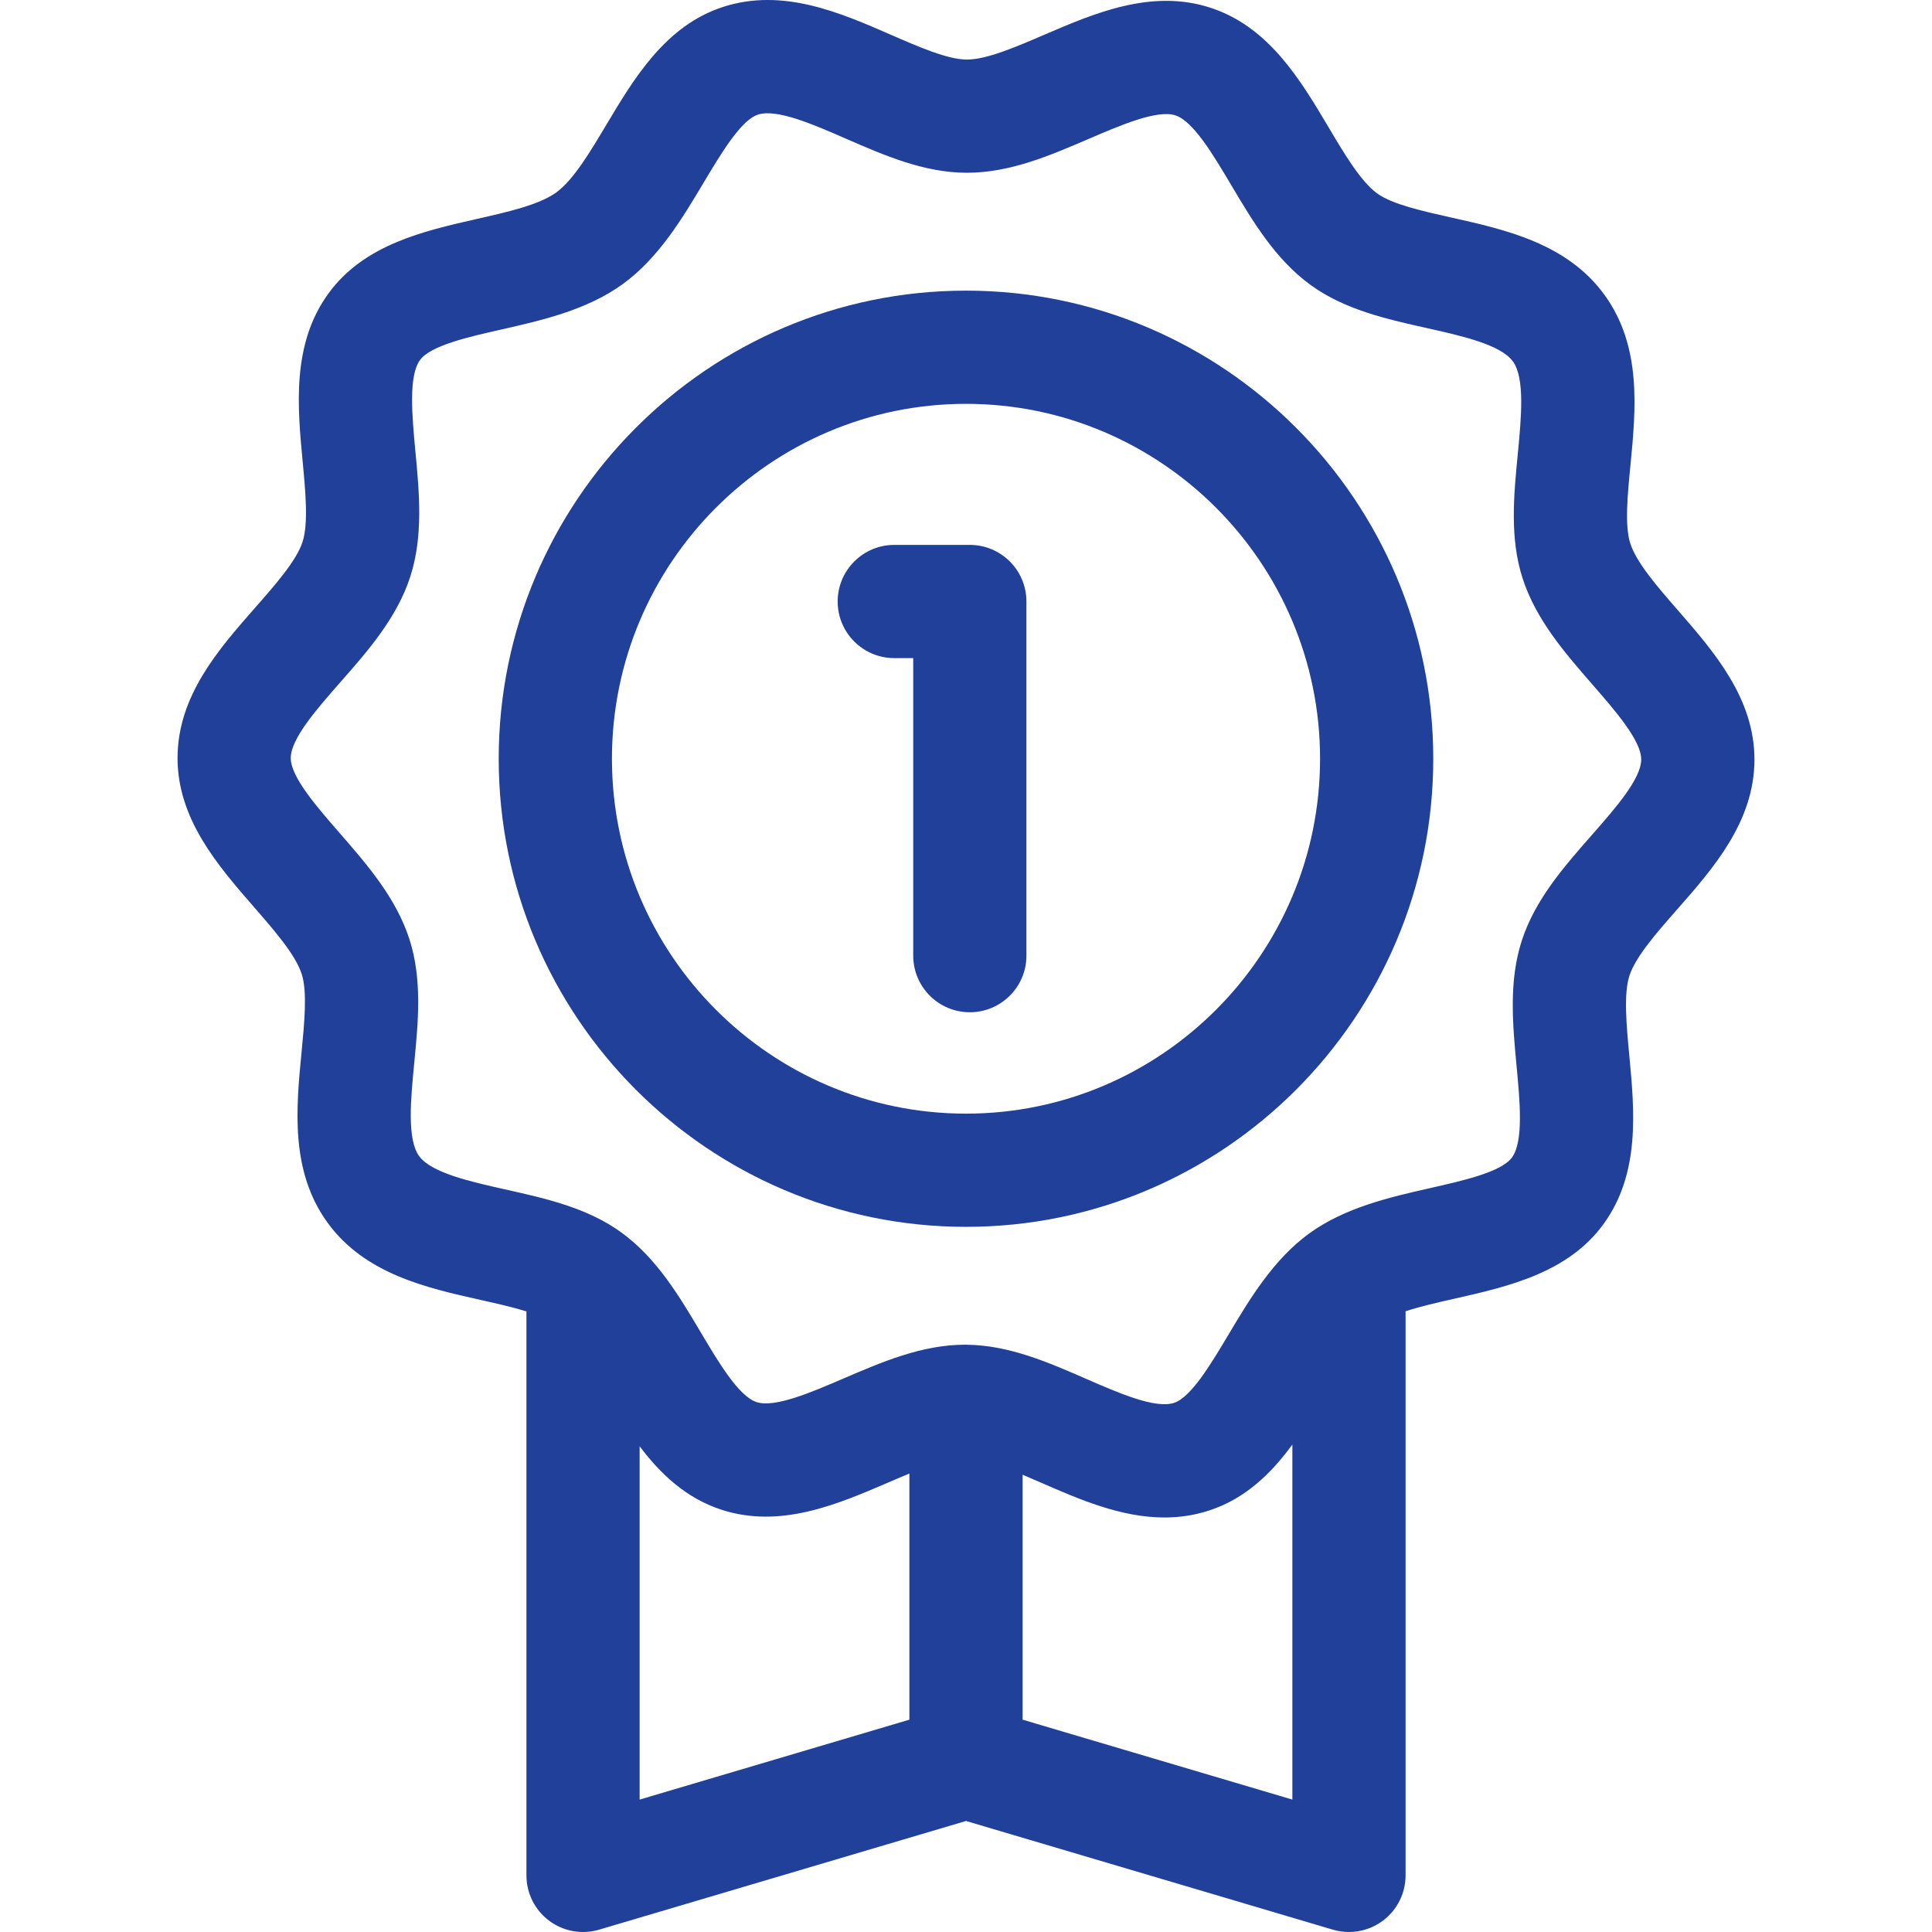 <svg width="69" height="69" viewBox="0 0 69 69" fill="none" xmlns="http://www.w3.org/2000/svg">
<g clip-path="url(#clip0)">
<path d="M59.89 32.489C61.186 31.016 62.654 29.346 62.659 27.135C62.664 24.942 61.211 23.273 59.929 21.8C59.2 20.964 58.447 20.099 58.224 19.407C58.02 18.775 58.127 17.674 58.231 16.608C58.423 14.627 58.641 12.38 57.309 10.539C55.976 8.696 53.776 8.204 51.836 7.77C50.794 7.537 49.718 7.296 49.183 6.907C48.597 6.479 48.011 5.493 47.445 4.539C46.447 2.859 45.316 0.955 43.232 0.277C41.129 -0.408 39.087 0.471 37.285 1.246C36.279 1.679 35.238 2.127 34.533 2.127C34.532 2.127 34.531 2.127 34.529 2.127C33.843 2.126 32.814 1.676 31.818 1.242C30.008 0.452 27.956 -0.443 25.827 0.246C23.77 0.911 22.645 2.797 21.653 4.46C21.075 5.428 20.478 6.429 19.867 6.873C19.256 7.316 18.122 7.573 17.025 7.821C15.138 8.249 12.999 8.733 11.728 10.484C10.414 12.294 10.624 14.524 10.81 16.492C10.912 17.576 11.017 18.697 10.805 19.354C10.586 20.027 9.835 20.881 9.109 21.707C7.814 23.18 6.346 24.85 6.341 27.061C6.335 29.254 7.789 30.923 9.071 32.395C9.799 33.232 10.553 34.097 10.776 34.789C10.979 35.421 10.872 36.522 10.769 37.587C10.577 39.569 10.359 41.815 11.691 43.657C13.023 45.499 15.223 45.992 17.164 46.426C17.73 46.553 18.306 46.682 18.801 46.836V66.978C18.801 67.616 19.102 68.217 19.613 68.598C20.124 68.98 20.785 69.098 21.396 68.917L34.5 65.035L47.603 68.917C47.791 68.972 47.985 69 48.177 69C48.608 69 49.033 68.862 49.387 68.598C49.898 68.216 50.199 67.616 50.199 66.978V46.83C50.737 46.655 51.361 46.513 51.974 46.375C53.861 45.947 56.001 45.463 57.272 43.712C58.585 41.902 58.375 39.672 58.19 37.704C58.088 36.62 57.982 35.499 58.195 34.843C58.414 34.169 59.164 33.315 59.89 32.489ZM22.844 51.653C23.59 52.643 24.503 53.508 25.768 53.919C27.87 54.604 29.913 53.725 31.715 52.95C31.969 52.84 32.225 52.73 32.478 52.626V61.417L22.844 64.271V51.653H22.844ZM36.522 61.417V52.669C36.74 52.761 36.962 52.858 37.181 52.953C38.537 53.545 40.029 54.196 41.587 54.196C42.109 54.196 42.639 54.123 43.173 53.95C44.472 53.53 45.399 52.623 46.156 51.592V64.271L36.522 61.417ZM56.854 29.82C55.856 30.954 54.825 32.127 54.349 33.596C53.879 35.047 54.024 36.59 54.164 38.083C54.283 39.339 54.417 40.762 54 41.337C53.623 41.856 52.273 42.161 51.081 42.431C49.656 42.754 48.04 43.12 46.757 44.052C45.474 44.983 44.624 46.407 43.875 47.664C43.248 48.715 42.537 49.906 41.928 50.103C41.257 50.32 39.951 49.751 38.798 49.248C37.438 48.654 36.032 48.041 34.523 48.026C34.515 48.026 34.507 48.025 34.5 48.025C34.498 48.025 34.495 48.026 34.493 48.026C34.489 48.026 34.485 48.025 34.481 48.025C34.476 48.025 34.471 48.025 34.467 48.025C32.929 48.025 31.499 48.641 30.116 49.236C28.971 49.728 27.672 50.287 27.02 50.075C26.383 49.867 25.665 48.659 25.032 47.592C24.257 46.287 23.456 44.938 22.198 44.022C20.985 43.137 19.491 42.803 18.047 42.48C16.807 42.203 15.402 41.888 14.967 41.287C14.531 40.684 14.67 39.246 14.793 37.978C14.937 36.503 15.084 34.978 14.624 33.549C14.146 32.067 13.117 30.884 12.12 29.74C11.306 28.805 10.382 27.744 10.384 27.071C10.386 26.379 11.321 25.315 12.146 24.376C13.143 23.242 14.174 22.069 14.651 20.6C15.121 19.149 14.976 17.605 14.835 16.113C14.717 14.857 14.583 13.434 15 12.859C15.377 12.34 16.727 12.034 17.918 11.765C19.344 11.442 20.96 11.076 22.243 10.144C23.526 9.213 24.375 7.788 25.125 6.532C25.752 5.481 26.463 4.29 27.071 4.093C27.743 3.876 29.049 4.445 30.201 4.948C31.574 5.547 32.994 6.167 34.519 6.17H34.533C36.07 6.17 37.5 5.555 38.883 4.96C40.029 4.467 41.327 3.909 41.98 4.121C42.617 4.328 43.335 5.537 43.968 6.604C44.743 7.908 45.544 9.258 46.802 10.174C48.015 11.058 49.508 11.393 50.953 11.716C52.193 11.993 53.598 12.307 54.033 12.909C54.469 13.511 54.329 14.949 54.206 16.218C54.063 17.693 53.915 19.218 54.376 20.647C54.853 22.129 55.883 23.312 56.879 24.455C57.694 25.391 58.617 26.451 58.615 27.125C58.614 27.817 57.679 28.881 56.854 29.82Z" fill="#21409A"/>
<path d="M34.5 10.38C25.298 10.38 17.811 17.88 17.811 27.098C17.811 36.316 25.298 43.816 34.5 43.816C43.702 43.816 51.188 36.316 51.188 27.098C51.188 17.88 43.702 10.38 34.5 10.38ZM34.5 39.773C27.527 39.773 21.855 34.087 21.855 27.098C21.855 20.109 27.527 14.423 34.5 14.423C41.472 14.423 47.145 20.109 47.145 27.098C47.145 34.087 41.472 39.773 34.5 39.773Z" fill="#21409A"/>
<path d="M34.636 19.461H31.939C30.822 19.461 29.917 20.366 29.917 21.483C29.917 22.599 30.822 23.504 31.939 23.504H32.615V34.13C32.615 35.247 33.52 36.152 34.636 36.152C35.753 36.152 36.658 35.247 36.658 34.13V21.483C36.658 20.366 35.753 19.461 34.636 19.461Z" fill="#21409A"/>
</g>
<defs>
<clipPath id="clip0">
<rect width="69" height="69" fill="white"/>
</clipPath>
</defs>
</svg>
